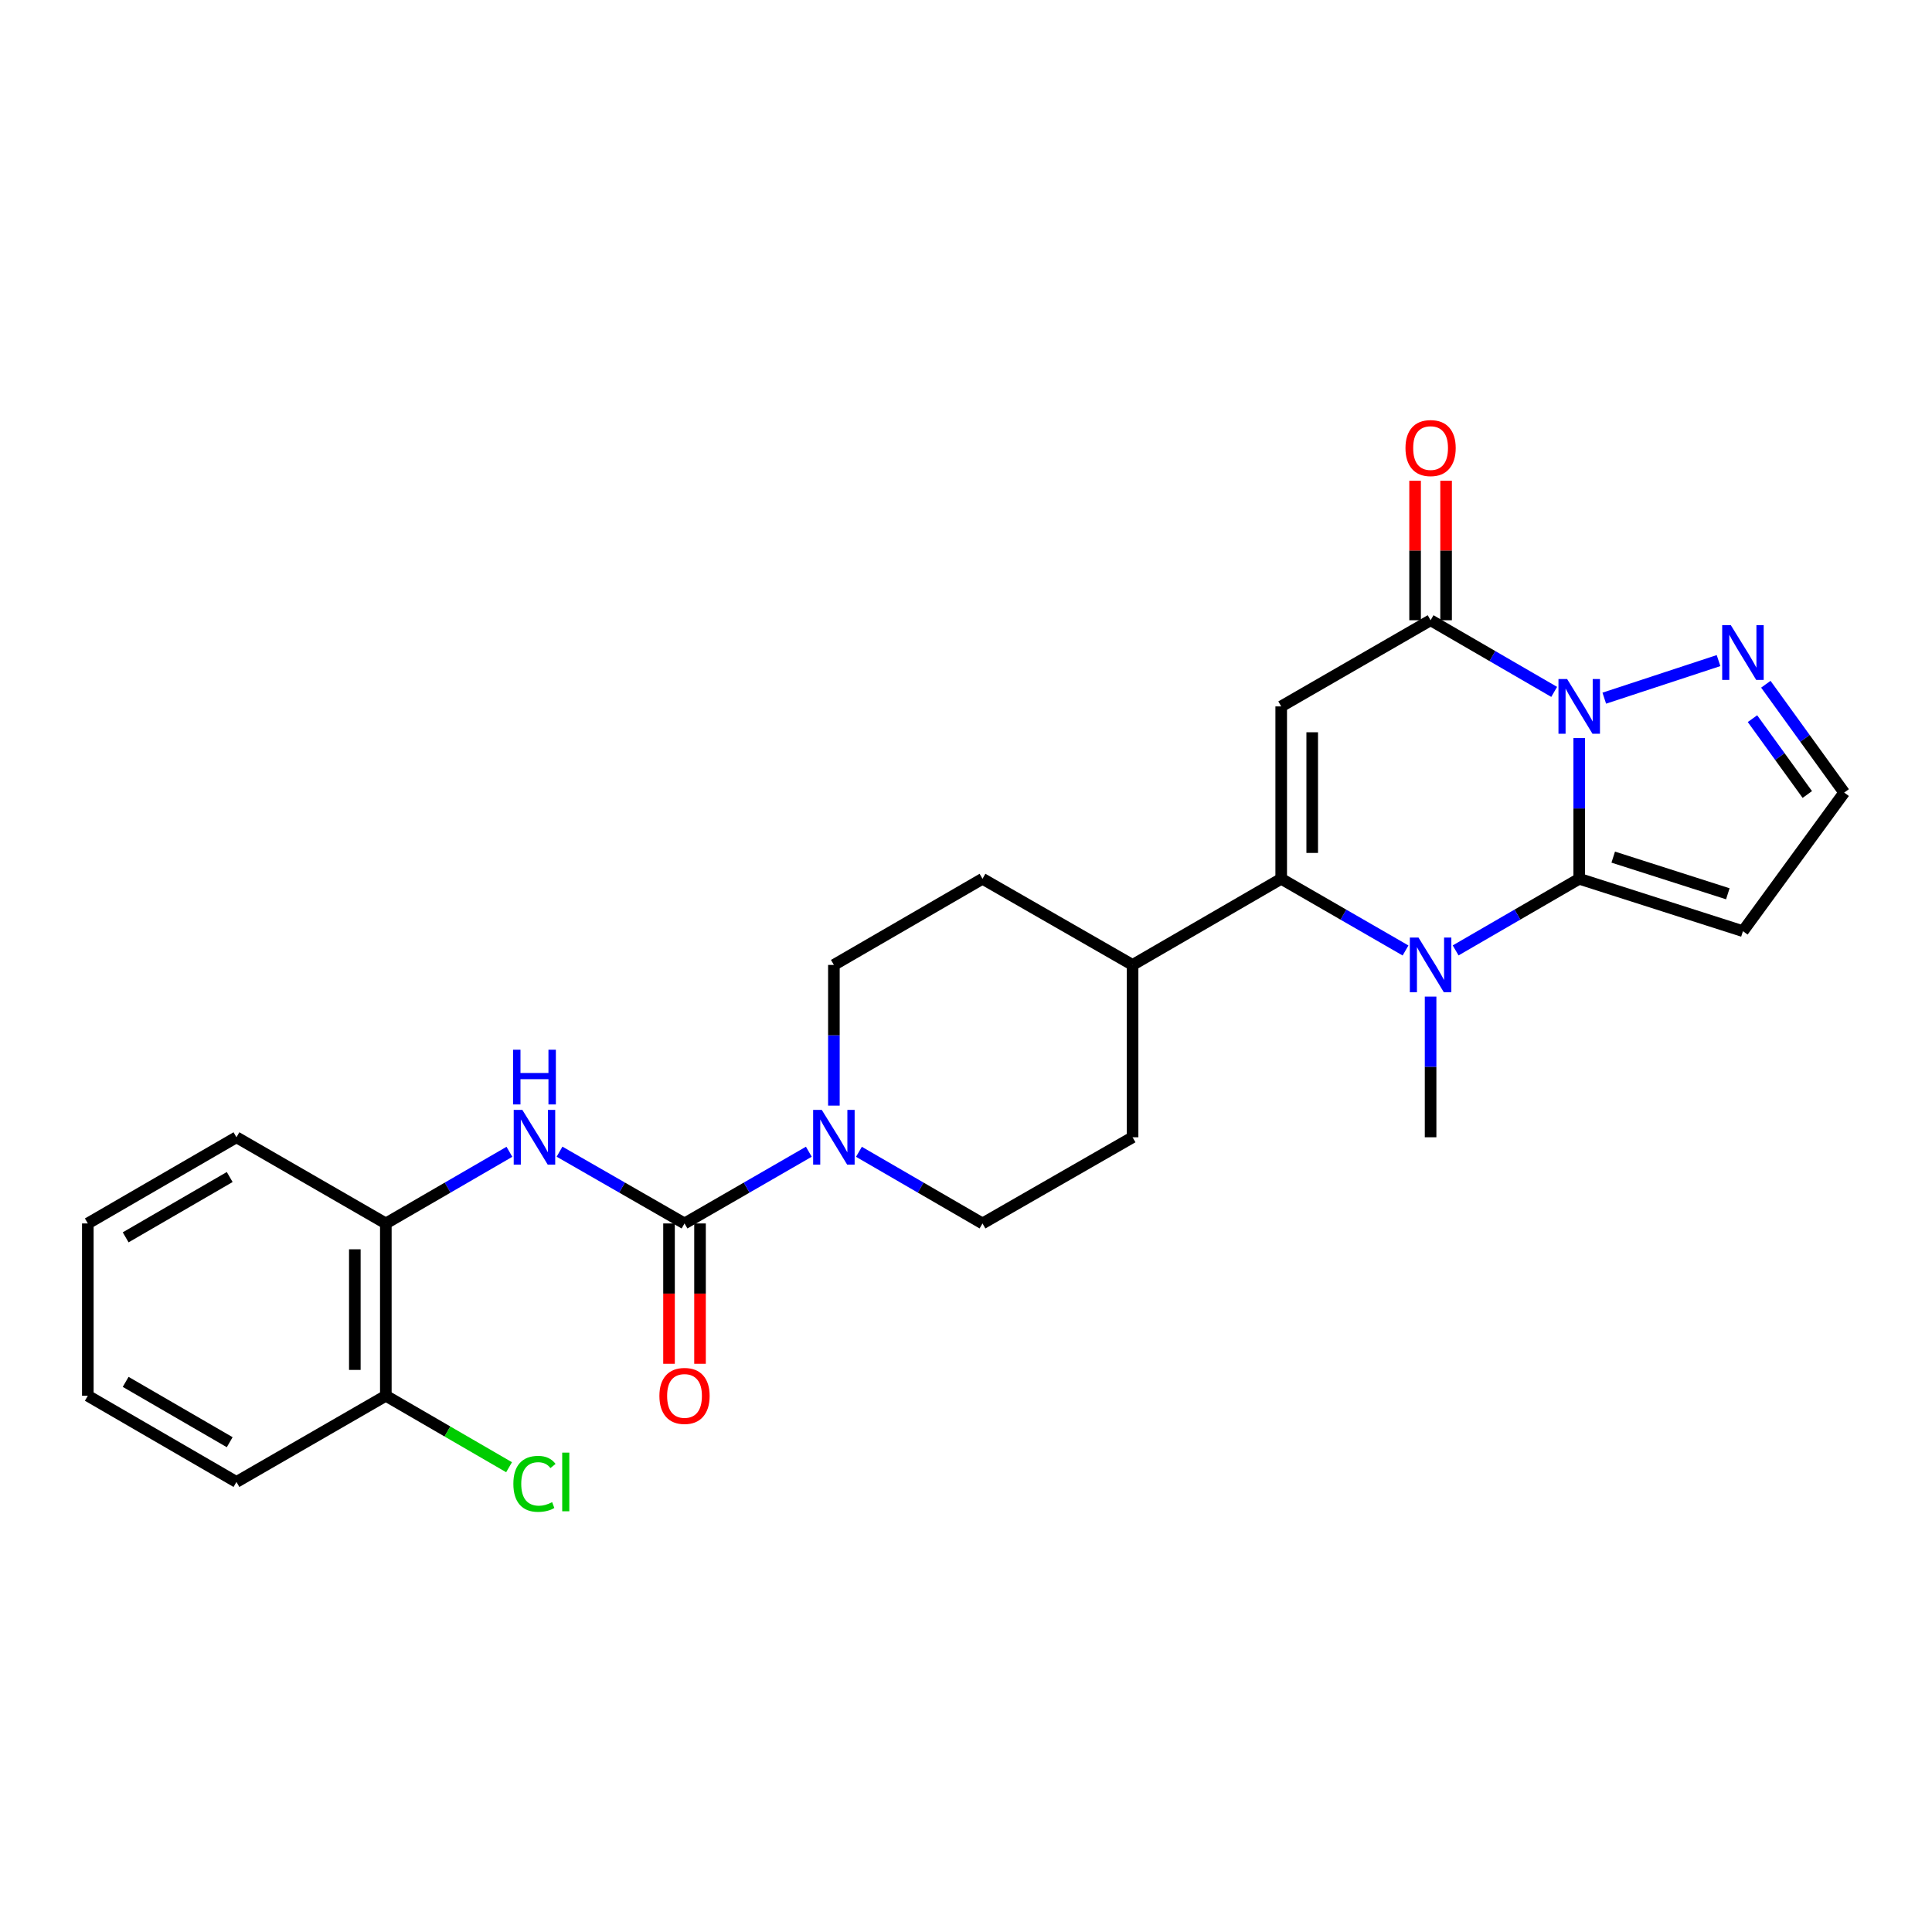<?xml version='1.0' encoding='iso-8859-1'?>
<svg version='1.1' baseProfile='full'
              xmlns='http://www.w3.org/2000/svg'
                      xmlns:rdkit='http://www.rdkit.org/xml'
                      xmlns:xlink='http://www.w3.org/1999/xlink'
                  xml:space='preserve'
width='1000px' height='1000px' viewBox='0 0 1000 1000'>
<!-- END OF HEADER -->
<rect style='opacity:1.0;fill:#FFFFFF;stroke:none' width='1000' height='1000' x='0' y='0'> </rect>
<path class='bond-0' d='M 817.402,454.86 L 817.402,418.443' style='fill:none;fill-rule:evenodd;stroke:#000000;stroke-width:6px;stroke-linecap:butt;stroke-linejoin:miter;stroke-opacity:1' />
<path class='bond-0' d='M 817.402,418.443 L 817.402,382.027' style='fill:none;fill-rule:evenodd;stroke:#0000FF;stroke-width:6px;stroke-linecap:butt;stroke-linejoin:miter;stroke-opacity:1' />
<path class='bond-1' d='M 817.402,454.86 L 785.418,473.396' style='fill:none;fill-rule:evenodd;stroke:#000000;stroke-width:6px;stroke-linecap:butt;stroke-linejoin:miter;stroke-opacity:1' />
<path class='bond-1' d='M 785.418,473.396 L 753.435,491.933' style='fill:none;fill-rule:evenodd;stroke:#0000FF;stroke-width:6px;stroke-linecap:butt;stroke-linejoin:miter;stroke-opacity:1' />
<path class='bond-8' d='M 817.402,454.86 L 902.141,481.972' style='fill:none;fill-rule:evenodd;stroke:#000000;stroke-width:6px;stroke-linecap:butt;stroke-linejoin:miter;stroke-opacity:1' />
<path class='bond-8' d='M 835.003,443.643 L 894.321,462.62' style='fill:none;fill-rule:evenodd;stroke:#000000;stroke-width:6px;stroke-linecap:butt;stroke-linejoin:miter;stroke-opacity:1' />
<path class='bond-4' d='M 804.439,358.12 L 772.455,339.577' style='fill:none;fill-rule:evenodd;stroke:#0000FF;stroke-width:6px;stroke-linecap:butt;stroke-linejoin:miter;stroke-opacity:1' />
<path class='bond-4' d='M 772.455,339.577 L 740.472,321.033' style='fill:none;fill-rule:evenodd;stroke:#000000;stroke-width:6px;stroke-linecap:butt;stroke-linejoin:miter;stroke-opacity:1' />
<path class='bond-7' d='M 830.372,361.37 L 889.513,341.92' style='fill:none;fill-rule:evenodd;stroke:#0000FF;stroke-width:6px;stroke-linecap:butt;stroke-linejoin:miter;stroke-opacity:1' />
<path class='bond-3' d='M 727.5,491.966 L 695.325,473.413' style='fill:none;fill-rule:evenodd;stroke:#0000FF;stroke-width:6px;stroke-linecap:butt;stroke-linejoin:miter;stroke-opacity:1' />
<path class='bond-3' d='M 695.325,473.413 L 663.15,454.86' style='fill:none;fill-rule:evenodd;stroke:#000000;stroke-width:6px;stroke-linecap:butt;stroke-linejoin:miter;stroke-opacity:1' />
<path class='bond-20' d='M 740.472,515.836 L 740.472,552.244' style='fill:none;fill-rule:evenodd;stroke:#0000FF;stroke-width:6px;stroke-linecap:butt;stroke-linejoin:miter;stroke-opacity:1' />
<path class='bond-20' d='M 740.472,552.244 L 740.472,588.652' style='fill:none;fill-rule:evenodd;stroke:#000000;stroke-width:6px;stroke-linecap:butt;stroke-linejoin:miter;stroke-opacity:1' />
<path class='bond-2' d='M 663.15,365.636 L 663.15,454.86' style='fill:none;fill-rule:evenodd;stroke:#000000;stroke-width:6px;stroke-linecap:butt;stroke-linejoin:miter;stroke-opacity:1' />
<path class='bond-2' d='M 679.197,379.02 L 679.197,441.477' style='fill:none;fill-rule:evenodd;stroke:#000000;stroke-width:6px;stroke-linecap:butt;stroke-linejoin:miter;stroke-opacity:1' />
<path class='bond-27' d='M 663.15,365.636 L 740.472,321.033' style='fill:none;fill-rule:evenodd;stroke:#000000;stroke-width:6px;stroke-linecap:butt;stroke-linejoin:miter;stroke-opacity:1' />
<path class='bond-11' d='M 663.15,454.86 L 586.22,499.445' style='fill:none;fill-rule:evenodd;stroke:#000000;stroke-width:6px;stroke-linecap:butt;stroke-linejoin:miter;stroke-opacity:1' />
<path class='bond-13' d='M 748.496,321.033 L 748.496,284.929' style='fill:none;fill-rule:evenodd;stroke:#000000;stroke-width:6px;stroke-linecap:butt;stroke-linejoin:miter;stroke-opacity:1' />
<path class='bond-13' d='M 748.496,284.929 L 748.496,248.825' style='fill:none;fill-rule:evenodd;stroke:#FF0000;stroke-width:6px;stroke-linecap:butt;stroke-linejoin:miter;stroke-opacity:1' />
<path class='bond-13' d='M 732.448,321.033 L 732.448,284.929' style='fill:none;fill-rule:evenodd;stroke:#000000;stroke-width:6px;stroke-linecap:butt;stroke-linejoin:miter;stroke-opacity:1' />
<path class='bond-13' d='M 732.448,284.929 L 732.448,248.825' style='fill:none;fill-rule:evenodd;stroke:#FF0000;stroke-width:6px;stroke-linecap:butt;stroke-linejoin:miter;stroke-opacity:1' />
<path class='bond-5' d='M 354.307,633.255 L 386.477,614.695' style='fill:none;fill-rule:evenodd;stroke:#000000;stroke-width:6px;stroke-linecap:butt;stroke-linejoin:miter;stroke-opacity:1' />
<path class='bond-5' d='M 386.477,614.695 L 418.648,596.135' style='fill:none;fill-rule:evenodd;stroke:#0000FF;stroke-width:6px;stroke-linecap:butt;stroke-linejoin:miter;stroke-opacity:1' />
<path class='bond-9' d='M 354.307,633.255 L 321.961,614.68' style='fill:none;fill-rule:evenodd;stroke:#000000;stroke-width:6px;stroke-linecap:butt;stroke-linejoin:miter;stroke-opacity:1' />
<path class='bond-9' d='M 321.961,614.68 L 289.616,596.105' style='fill:none;fill-rule:evenodd;stroke:#0000FF;stroke-width:6px;stroke-linecap:butt;stroke-linejoin:miter;stroke-opacity:1' />
<path class='bond-14' d='M 346.283,633.255 L 346.283,669.574' style='fill:none;fill-rule:evenodd;stroke:#000000;stroke-width:6px;stroke-linecap:butt;stroke-linejoin:miter;stroke-opacity:1' />
<path class='bond-14' d='M 346.283,669.574 L 346.283,705.894' style='fill:none;fill-rule:evenodd;stroke:#FF0000;stroke-width:6px;stroke-linecap:butt;stroke-linejoin:miter;stroke-opacity:1' />
<path class='bond-14' d='M 362.33,633.255 L 362.33,669.574' style='fill:none;fill-rule:evenodd;stroke:#000000;stroke-width:6px;stroke-linecap:butt;stroke-linejoin:miter;stroke-opacity:1' />
<path class='bond-14' d='M 362.33,669.574 L 362.33,705.894' style='fill:none;fill-rule:evenodd;stroke:#FF0000;stroke-width:6px;stroke-linecap:butt;stroke-linejoin:miter;stroke-opacity:1' />
<path class='bond-6' d='M 444.583,596.168 L 476.562,614.712' style='fill:none;fill-rule:evenodd;stroke:#0000FF;stroke-width:6px;stroke-linecap:butt;stroke-linejoin:miter;stroke-opacity:1' />
<path class='bond-6' d='M 476.562,614.712 L 508.541,633.255' style='fill:none;fill-rule:evenodd;stroke:#000000;stroke-width:6px;stroke-linecap:butt;stroke-linejoin:miter;stroke-opacity:1' />
<path class='bond-28' d='M 431.62,572.262 L 431.62,535.854' style='fill:none;fill-rule:evenodd;stroke:#0000FF;stroke-width:6px;stroke-linecap:butt;stroke-linejoin:miter;stroke-opacity:1' />
<path class='bond-28' d='M 431.62,535.854 L 431.62,499.445' style='fill:none;fill-rule:evenodd;stroke:#000000;stroke-width:6px;stroke-linecap:butt;stroke-linejoin:miter;stroke-opacity:1' />
<path class='bond-26' d='M 913.997,354.163 L 934.271,382.201' style='fill:none;fill-rule:evenodd;stroke:#0000FF;stroke-width:6px;stroke-linecap:butt;stroke-linejoin:miter;stroke-opacity:1' />
<path class='bond-26' d='M 934.271,382.201 L 954.545,410.239' style='fill:none;fill-rule:evenodd;stroke:#000000;stroke-width:6px;stroke-linecap:butt;stroke-linejoin:miter;stroke-opacity:1' />
<path class='bond-26' d='M 907.075,371.977 L 921.267,391.604' style='fill:none;fill-rule:evenodd;stroke:#0000FF;stroke-width:6px;stroke-linecap:butt;stroke-linejoin:miter;stroke-opacity:1' />
<path class='bond-26' d='M 921.267,391.604 L 935.459,411.231' style='fill:none;fill-rule:evenodd;stroke:#000000;stroke-width:6px;stroke-linecap:butt;stroke-linejoin:miter;stroke-opacity:1' />
<path class='bond-12' d='M 902.141,481.972 L 954.545,410.239' style='fill:none;fill-rule:evenodd;stroke:#000000;stroke-width:6px;stroke-linecap:butt;stroke-linejoin:miter;stroke-opacity:1' />
<path class='bond-10' d='M 263.673,596.168 L 231.69,614.711' style='fill:none;fill-rule:evenodd;stroke:#0000FF;stroke-width:6px;stroke-linecap:butt;stroke-linejoin:miter;stroke-opacity:1' />
<path class='bond-10' d='M 231.69,614.711 L 199.707,633.255' style='fill:none;fill-rule:evenodd;stroke:#000000;stroke-width:6px;stroke-linecap:butt;stroke-linejoin:miter;stroke-opacity:1' />
<path class='bond-17' d='M 199.707,633.255 L 199.707,722.443' style='fill:none;fill-rule:evenodd;stroke:#000000;stroke-width:6px;stroke-linecap:butt;stroke-linejoin:miter;stroke-opacity:1' />
<path class='bond-17' d='M 183.659,646.633 L 183.659,709.065' style='fill:none;fill-rule:evenodd;stroke:#000000;stroke-width:6px;stroke-linecap:butt;stroke-linejoin:miter;stroke-opacity:1' />
<path class='bond-22' d='M 199.707,633.255 L 122.384,588.652' style='fill:none;fill-rule:evenodd;stroke:#000000;stroke-width:6px;stroke-linecap:butt;stroke-linejoin:miter;stroke-opacity:1' />
<path class='bond-18' d='M 586.22,499.445 L 508.541,454.86' style='fill:none;fill-rule:evenodd;stroke:#000000;stroke-width:6px;stroke-linecap:butt;stroke-linejoin:miter;stroke-opacity:1' />
<path class='bond-19' d='M 586.22,499.445 L 586.22,588.652' style='fill:none;fill-rule:evenodd;stroke:#000000;stroke-width:6px;stroke-linecap:butt;stroke-linejoin:miter;stroke-opacity:1' />
<path class='bond-15' d='M 508.541,633.255 L 586.22,588.652' style='fill:none;fill-rule:evenodd;stroke:#000000;stroke-width:6px;stroke-linecap:butt;stroke-linejoin:miter;stroke-opacity:1' />
<path class='bond-16' d='M 431.62,499.445 L 508.541,454.86' style='fill:none;fill-rule:evenodd;stroke:#000000;stroke-width:6px;stroke-linecap:butt;stroke-linejoin:miter;stroke-opacity:1' />
<path class='bond-21' d='M 199.707,722.443 L 231.6,740.938' style='fill:none;fill-rule:evenodd;stroke:#000000;stroke-width:6px;stroke-linecap:butt;stroke-linejoin:miter;stroke-opacity:1' />
<path class='bond-21' d='M 231.6,740.938 L 263.493,759.434' style='fill:none;fill-rule:evenodd;stroke:#00CC00;stroke-width:6px;stroke-linecap:butt;stroke-linejoin:miter;stroke-opacity:1' />
<path class='bond-23' d='M 199.707,722.443 L 122.384,767.055' style='fill:none;fill-rule:evenodd;stroke:#000000;stroke-width:6px;stroke-linecap:butt;stroke-linejoin:miter;stroke-opacity:1' />
<path class='bond-24' d='M 122.384,588.652 L 45.455,633.255' style='fill:none;fill-rule:evenodd;stroke:#000000;stroke-width:6px;stroke-linecap:butt;stroke-linejoin:miter;stroke-opacity:1' />
<path class='bond-24' d='M 118.894,609.225 L 65.043,640.447' style='fill:none;fill-rule:evenodd;stroke:#000000;stroke-width:6px;stroke-linecap:butt;stroke-linejoin:miter;stroke-opacity:1' />
<path class='bond-29' d='M 122.384,767.055 L 45.455,722.443' style='fill:none;fill-rule:evenodd;stroke:#000000;stroke-width:6px;stroke-linecap:butt;stroke-linejoin:miter;stroke-opacity:1' />
<path class='bond-29' d='M 118.895,746.481 L 65.044,715.253' style='fill:none;fill-rule:evenodd;stroke:#000000;stroke-width:6px;stroke-linecap:butt;stroke-linejoin:miter;stroke-opacity:1' />
<path class='bond-25' d='M 45.455,633.255 L 45.455,722.443' style='fill:none;fill-rule:evenodd;stroke:#000000;stroke-width:6px;stroke-linecap:butt;stroke-linejoin:miter;stroke-opacity:1' />
<path  class='atom-1' d='M 811.142 351.476
L 820.422 366.476
Q 821.342 367.956, 822.822 370.636
Q 824.302 373.316, 824.382 373.476
L 824.382 351.476
L 828.142 351.476
L 828.142 379.796
L 824.262 379.796
L 814.302 363.396
Q 813.142 361.476, 811.902 359.276
Q 810.702 357.076, 810.342 356.396
L 810.342 379.796
L 806.662 379.796
L 806.662 351.476
L 811.142 351.476
' fill='#0000FF'/>
<path  class='atom-2' d='M 734.212 485.285
L 743.492 500.285
Q 744.412 501.765, 745.892 504.445
Q 747.372 507.125, 747.452 507.285
L 747.452 485.285
L 751.212 485.285
L 751.212 513.605
L 747.332 513.605
L 737.372 497.205
Q 736.212 495.285, 734.972 493.085
Q 733.772 490.885, 733.412 490.205
L 733.412 513.605
L 729.732 513.605
L 729.732 485.285
L 734.212 485.285
' fill='#0000FF'/>
<path  class='atom-7' d='M 425.36 574.492
L 434.64 589.492
Q 435.56 590.972, 437.04 593.652
Q 438.52 596.332, 438.6 596.492
L 438.6 574.492
L 442.36 574.492
L 442.36 602.812
L 438.48 602.812
L 428.52 586.412
Q 427.36 584.492, 426.12 582.292
Q 424.92 580.092, 424.56 579.412
L 424.56 602.812
L 420.88 602.812
L 420.88 574.492
L 425.36 574.492
' fill='#0000FF'/>
<path  class='atom-8' d='M 895.881 323.607
L 905.161 338.607
Q 906.081 340.087, 907.561 342.767
Q 909.041 345.447, 909.121 345.607
L 909.121 323.607
L 912.881 323.607
L 912.881 351.927
L 909.001 351.927
L 899.041 335.527
Q 897.881 333.607, 896.641 331.407
Q 895.441 329.207, 895.081 328.527
L 895.081 351.927
L 891.401 351.927
L 891.401 323.607
L 895.881 323.607
' fill='#0000FF'/>
<path  class='atom-10' d='M 270.377 574.492
L 279.657 589.492
Q 280.577 590.972, 282.057 593.652
Q 283.537 596.332, 283.617 596.492
L 283.617 574.492
L 287.377 574.492
L 287.377 602.812
L 283.497 602.812
L 273.537 586.412
Q 272.377 584.492, 271.137 582.292
Q 269.937 580.092, 269.577 579.412
L 269.577 602.812
L 265.897 602.812
L 265.897 574.492
L 270.377 574.492
' fill='#0000FF'/>
<path  class='atom-10' d='M 265.557 543.34
L 269.397 543.34
L 269.397 555.38
L 283.877 555.38
L 283.877 543.34
L 287.717 543.34
L 287.717 571.66
L 283.877 571.66
L 283.877 558.58
L 269.397 558.58
L 269.397 571.66
L 265.557 571.66
L 265.557 543.34
' fill='#0000FF'/>
<path  class='atom-14' d='M 727.472 231.916
Q 727.472 225.116, 730.832 221.316
Q 734.192 217.516, 740.472 217.516
Q 746.752 217.516, 750.112 221.316
Q 753.472 225.116, 753.472 231.916
Q 753.472 238.796, 750.072 242.716
Q 746.672 246.596, 740.472 246.596
Q 734.232 246.596, 730.832 242.716
Q 727.472 238.836, 727.472 231.916
M 740.472 243.396
Q 744.792 243.396, 747.112 240.516
Q 749.472 237.596, 749.472 231.916
Q 749.472 226.356, 747.112 223.556
Q 744.792 220.716, 740.472 220.716
Q 736.152 220.716, 733.792 223.516
Q 731.472 226.316, 731.472 231.916
Q 731.472 237.636, 733.792 240.516
Q 736.152 243.396, 740.472 243.396
' fill='#FF0000'/>
<path  class='atom-15' d='M 341.307 722.523
Q 341.307 715.723, 344.667 711.923
Q 348.027 708.123, 354.307 708.123
Q 360.587 708.123, 363.947 711.923
Q 367.307 715.723, 367.307 722.523
Q 367.307 729.403, 363.907 733.323
Q 360.507 737.203, 354.307 737.203
Q 348.067 737.203, 344.667 733.323
Q 341.307 729.443, 341.307 722.523
M 354.307 734.003
Q 358.627 734.003, 360.947 731.123
Q 363.307 728.203, 363.307 722.523
Q 363.307 716.963, 360.947 714.163
Q 358.627 711.323, 354.307 711.323
Q 349.987 711.323, 347.627 714.123
Q 345.307 716.923, 345.307 722.523
Q 345.307 728.243, 347.627 731.123
Q 349.987 734.003, 354.307 734.003
' fill='#FF0000'/>
<path  class='atom-22' d='M 265.717 768.035
Q 265.717 760.995, 268.997 757.315
Q 272.317 753.595, 278.597 753.595
Q 284.437 753.595, 287.557 757.715
L 284.917 759.875
Q 282.637 756.875, 278.597 756.875
Q 274.317 756.875, 272.037 759.755
Q 269.797 762.595, 269.797 768.035
Q 269.797 773.635, 272.117 776.515
Q 274.477 779.395, 279.037 779.395
Q 282.157 779.395, 285.797 777.515
L 286.917 780.515
Q 285.437 781.475, 283.197 782.035
Q 280.957 782.595, 278.477 782.595
Q 272.317 782.595, 268.997 778.835
Q 265.717 775.075, 265.717 768.035
' fill='#00CC00'/>
<path  class='atom-22' d='M 290.997 751.875
L 294.677 751.875
L 294.677 782.235
L 290.997 782.235
L 290.997 751.875
' fill='#00CC00'/>
</svg>
